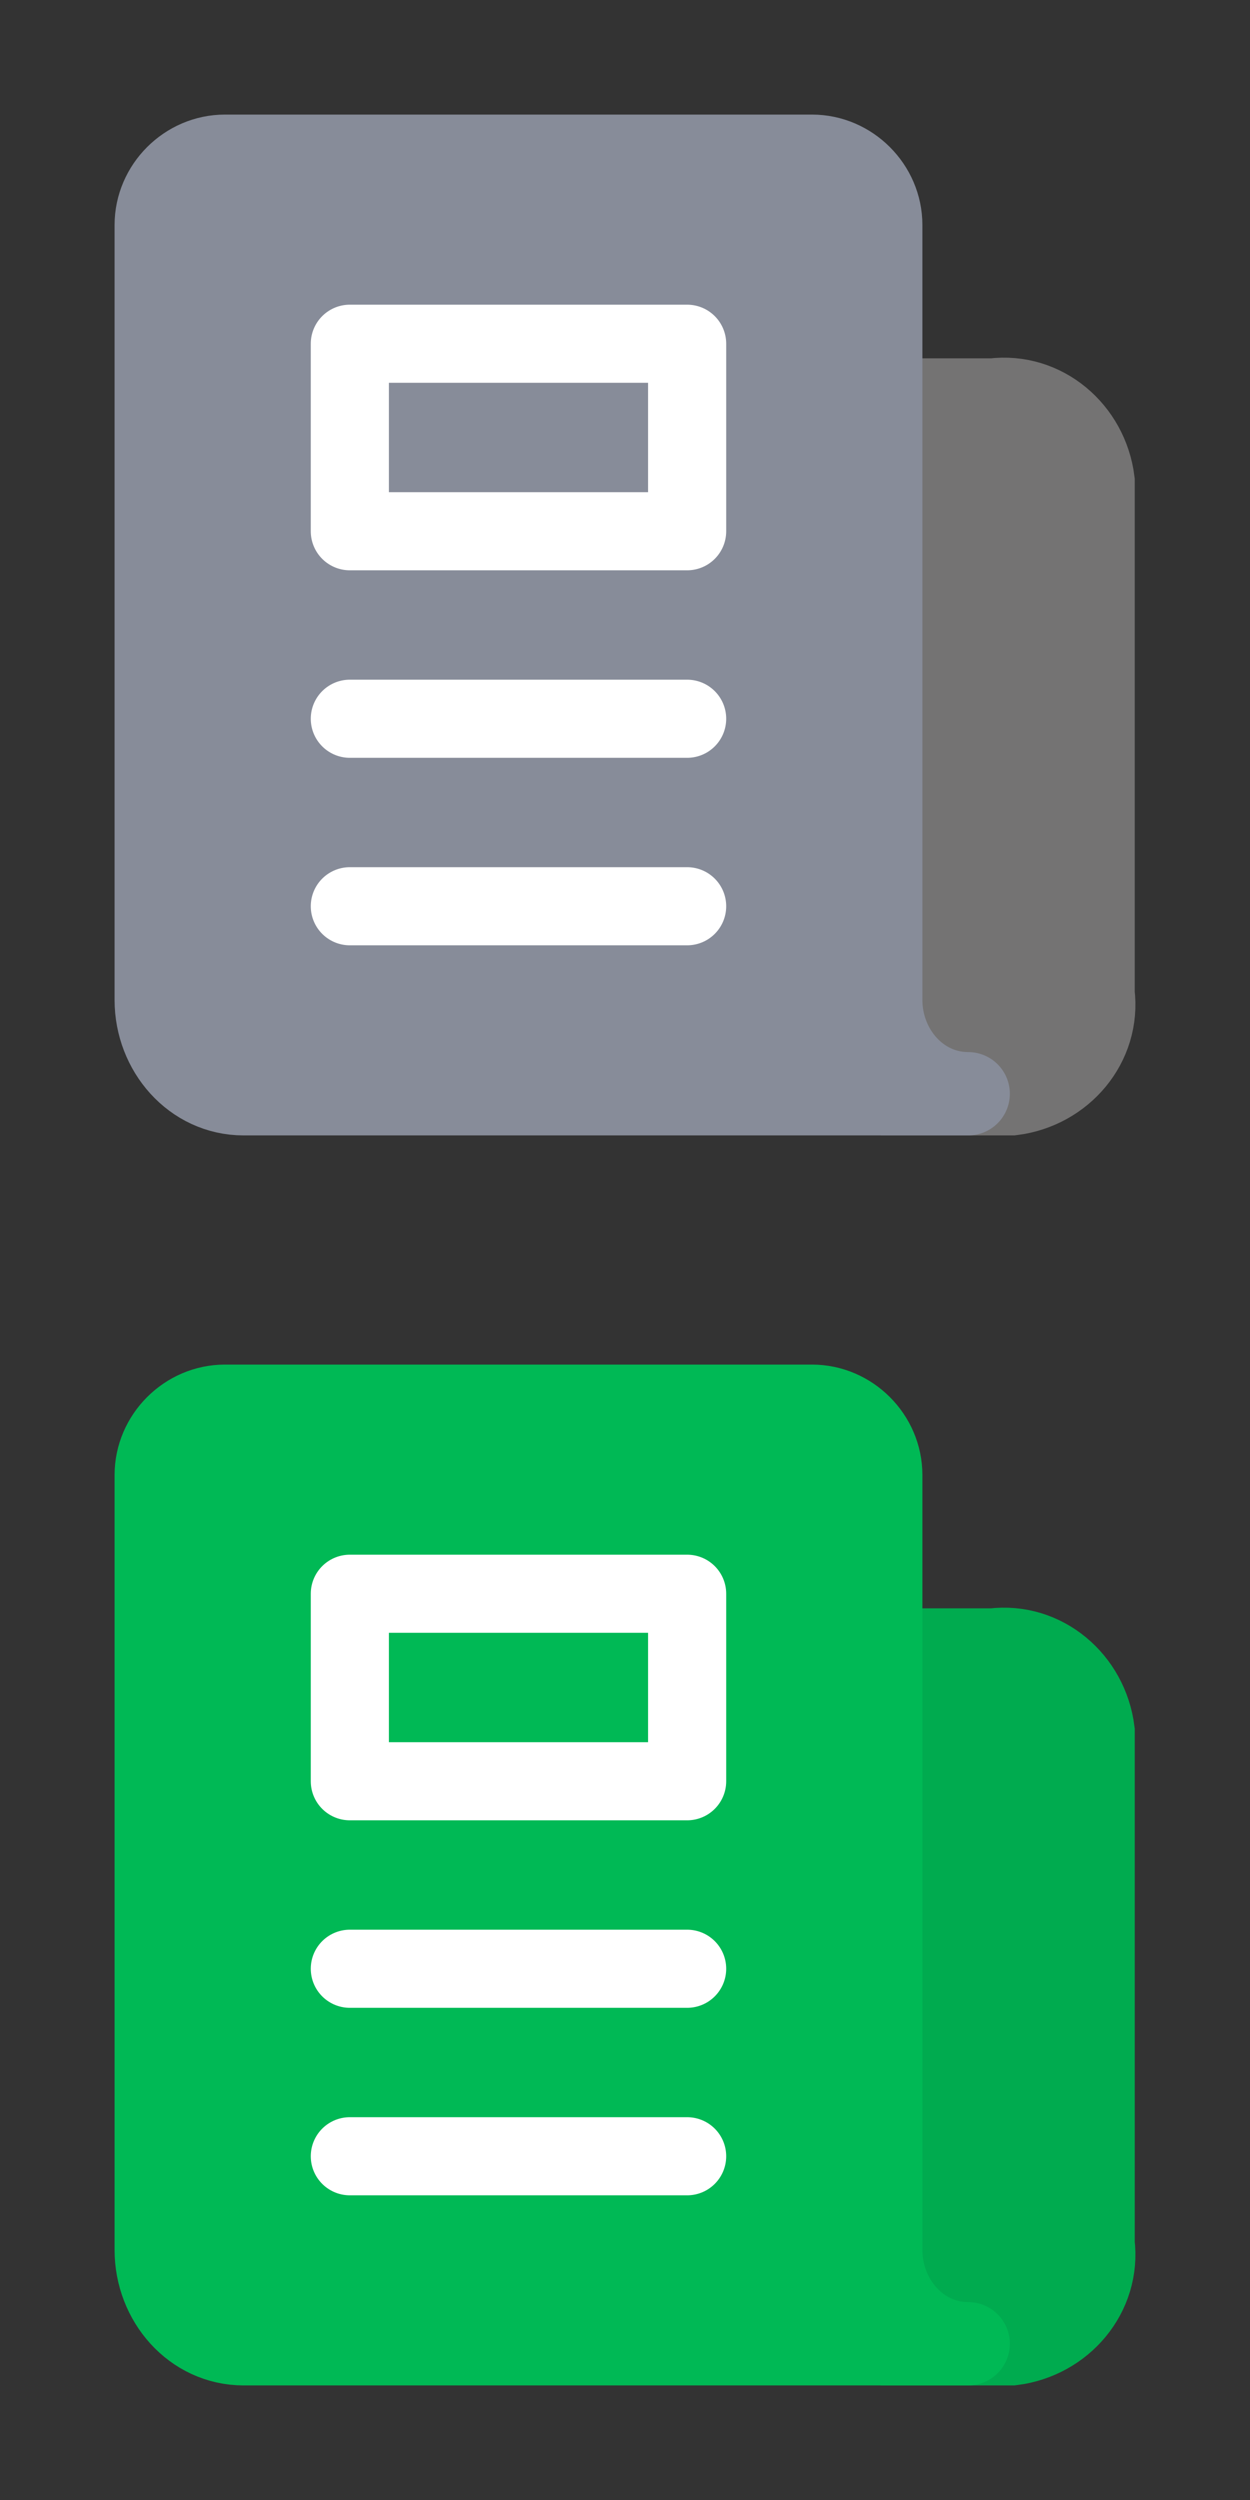 <svg width="24" height="48" viewBox="0 0 24 48" fill="none" xmlns="http://www.w3.org/2000/svg">
  <rect x="0" y="0" width="24" height="48" fill="#333333" stroke="none"/>
  <path d="M16.91 7.68H19.069C20.028 7.56 20.867 8.28 20.987 9.24C20.987 9.36 20.987 9.48 20.987 9.6V19.08C21.107 20.04 20.388 20.88 19.428 21C19.308 21 19.189 21 19.069 21H16.91" fill="#747373"/>
  <path d="M16.91 7.68H19.069C20.028 7.56 20.867 8.28 20.987 9.24C20.987 9.36 20.987 9.48 20.987 9.6V19.08C21.107 20.04 20.388 20.88 19.428 21C19.308 21 19.189 21 19.069 21H16.91" stroke="#747373" stroke-width="1.6"/>
  <path d="M4.319 3C3.6 3 3 3.6 3 4.32V19.2C3 20.16 3.719 21 4.679 21H18.589C17.629 21 16.91 20.16 16.91 19.2V4.32C16.91 3.6 16.31 3 15.591 3H4.319Z" fill="#878C99" stroke="#878C99" stroke-width="1.6" stroke-miterlimit="10" stroke-linecap="round" stroke-linejoin="round"/>
  <path d="M13.193 6.6H6.717V10.2H13.193V6.6Z" stroke="white" stroke-width="1.5" stroke-miterlimit="10" stroke-linecap="round" stroke-linejoin="round"/>
  <path d="M6.717 13.8H13.193" stroke="white" stroke-width="1.5" stroke-miterlimit="10" stroke-linecap="round" stroke-linejoin="round"/>
  <path d="M6.717 17.4H13.193" stroke="white" stroke-width="1.5" stroke-miterlimit="10" stroke-linecap="round" stroke-linejoin="round"/>
  <path d="M16.91 31.68H19.069C20.028 31.56 20.867 32.28 20.987 33.24C20.987 33.36 20.987 33.48 20.987 33.6V43.08C21.107 44.04 20.388 44.88 19.428 45C19.308 45 19.189 45 19.069 45H16.91" fill="#00AB4F"/>
  <path d="M16.91 31.68H19.069C20.028 31.56 20.867 32.28 20.987 33.24C20.987 33.36 20.987 33.48 20.987 33.6V43.08C21.107 44.04 20.388 44.88 19.428 45C19.308 45 19.189 45 19.069 45H16.91" stroke="#00AB4F" stroke-width="1.6"/>
  <path d="M4.319 27C3.6 27 3 27.6 3 28.32V43.2C3 44.16 3.719 45 4.679 45H18.589C17.629 45 16.91 44.16 16.91 43.2V28.32C16.91 27.6 16.31 27 15.591 27H4.319Z" fill="#00B955" stroke="#00B955" stroke-width="1.6" stroke-miterlimit="10" stroke-linecap="round" stroke-linejoin="round"/>
  <path d="M13.193 30.6H6.717V34.2H13.193V30.6Z" stroke="white" stroke-width="1.5" stroke-miterlimit="10" stroke-linecap="round" stroke-linejoin="round"/>
  <path d="M6.717 37.8H13.193" stroke="white" stroke-width="1.5" stroke-miterlimit="10" stroke-linecap="round" stroke-linejoin="round"/>
  <path d="M6.717 41.4H13.193" stroke="white" stroke-width="1.5" stroke-miterlimit="10" stroke-linecap="round" stroke-linejoin="round"/>
</svg>
